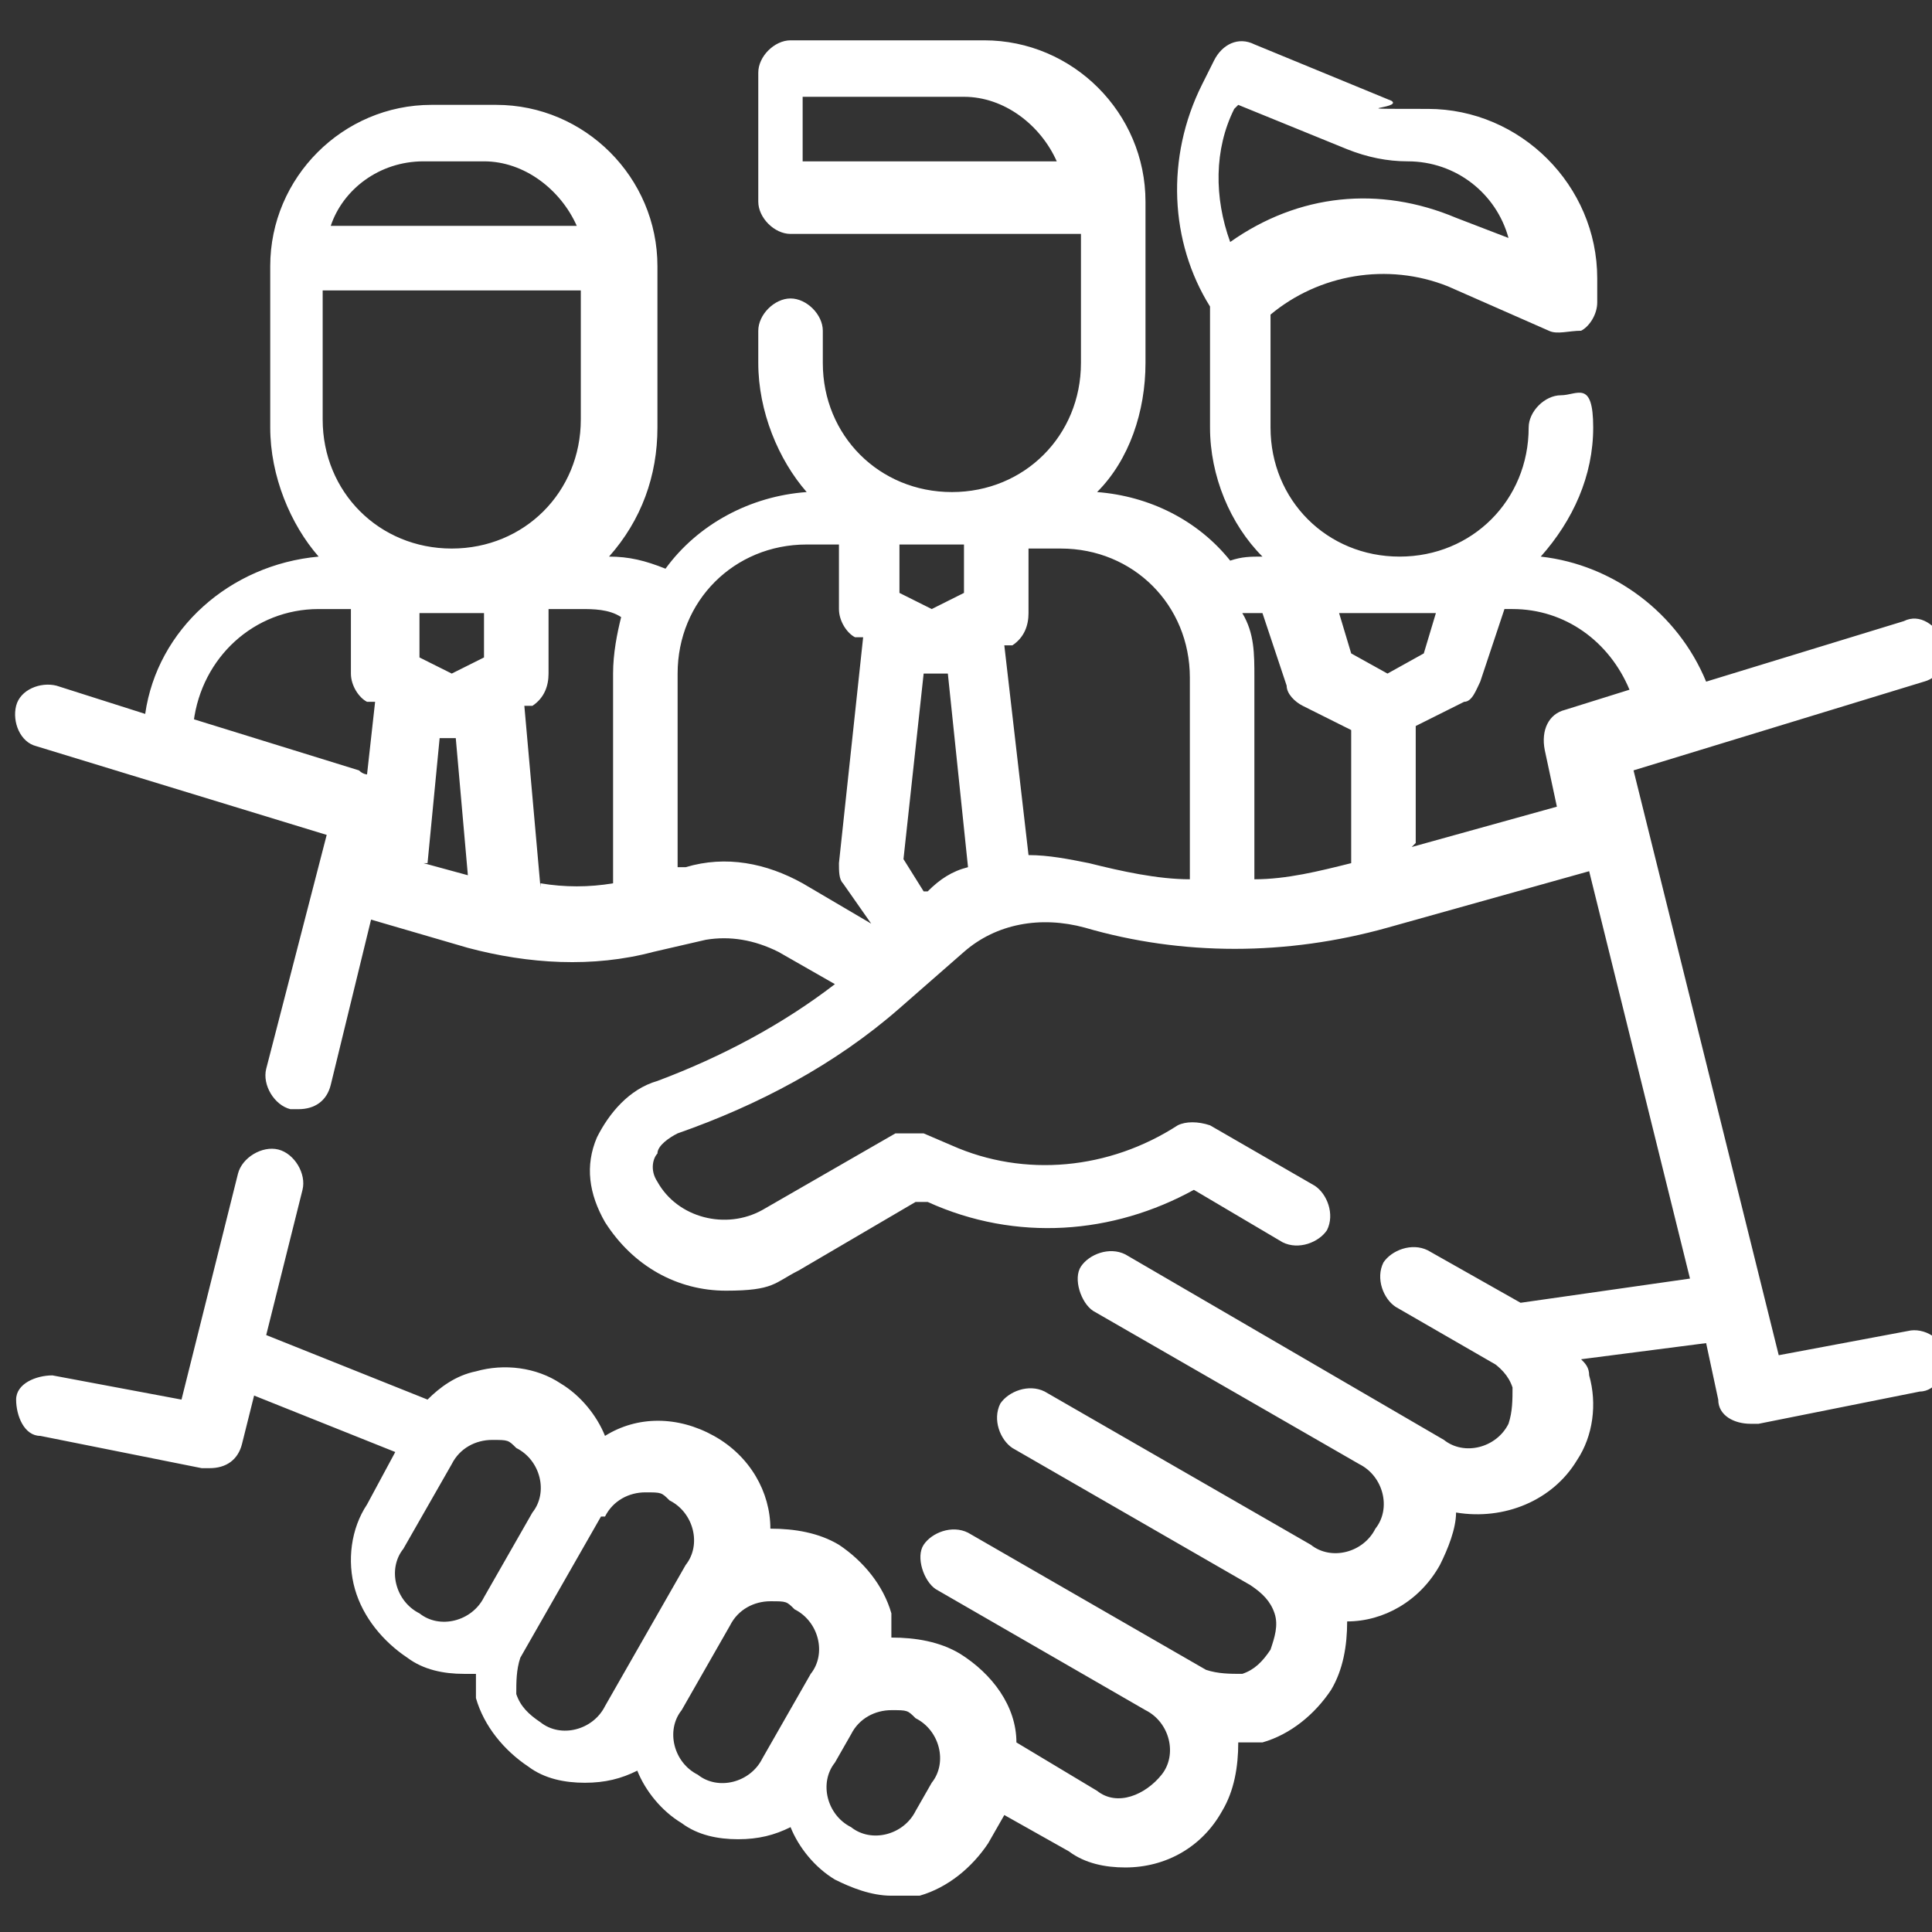 <?xml version="1.0" encoding="UTF-8"?>
<svg id="Layer_1" xmlns="http://www.w3.org/2000/svg" width="47.9" height="47.9" version="1.1" viewBox="0 0 47.9 47.9">
  <rect x="0" y="0" width="47.9" height="47.9" fill="#333333" stroke="none"/>
  <!-- Generator: Adobe Illustrator 29.6.1, SVG Export Plug-In . SVG Version: 2.1.1 Build 9)  -->
  <defs>
    <style>
      .st0 {
        fill: #fff;
      }
    </style>
  </defs>
  <path class="st0" d="M36.9,33.7c.3.2.5.4.6.7,0,.3,0,.6-.1.9-.3.6-1.1.8-1.6.4l-7.9-4.6c-.4-.2-.9,0-1.1.3s0,.9.3,1.1l6.6,3.8h0c.6.3.8,1.1.4,1.6-.3.6-1.1.8-1.6.4l-6.6-3.8c-.4-.2-.9,0-1.1.3-.2.4,0,.9.3,1.1l5.9,3.4h0s0,0,0,0c.3.2.5.4.6.7s0,.6-.1.9c-.2.3-.4.5-.7.6-.3,0-.6,0-.9-.1l-5.9-3.4c-.4-.2-.9,0-1.1.3s0,.9.3,1.1l5.2,3c.6.3.8,1.1.4,1.6s-1.1.8-1.6.4l-2-1.2c0-.9-.6-1.7-1.4-2.2-.5-.3-1.1-.4-1.7-.4,0-.2,0-.4,0-.6-.2-.7-.7-1.3-1.3-1.7-.5-.3-1.1-.4-1.7-.4,0-.9-.5-1.8-1.4-2.3s-1.9-.5-2.7,0c-.2-.5-.6-1-1.1-1.3-.6-.4-1.4-.5-2.1-.3-.5.1-.9.4-1.2.7l-4-1.6.9-3.6c.1-.4-.2-.9-.6-1-.4-.1-.9.2-1,.6l-1.4,5.6-3.2-.6c-.4,0-.9.2-.9.6,0,.4.2.9.6.9l4,.8c0,0,.1,0,.2,0,.4,0,.7-.2.8-.6l.3-1.2,3.5,1.4-.7,1.3c-.4.6-.5,1.4-.3,2.1.2.7.7,1.3,1.3,1.7.4.3.9.4,1.4.4s.2,0,.3,0c0,.2,0,.4,0,.6.2.7.7,1.3,1.3,1.7.4.3.9.4,1.4.4s.9-.1,1.3-.3c.2.5.6,1,1.1,1.3.4.3.9.4,1.4.4s.9-.1,1.3-.3c.2.5.6,1,1.1,1.3.4.2.9.4,1.4.4s.5,0,.7,0c.7-.2,1.3-.7,1.7-1.3l.4-.7s0,0,0,0l1.6.9c.4.3.9.4,1.4.4,1,0,1.9-.5,2.4-1.4.3-.5.4-1.1.4-1.7.2,0,.4,0,.6,0,.7-.2,1.3-.7,1.7-1.3.3-.5.4-1.1.4-1.7.9,0,1.8-.5,2.3-1.4.2-.4.4-.9.4-1.3,1.2.2,2.4-.3,3-1.3.4-.6.5-1.4.3-2.1,0-.2-.1-.3-.2-.4l3.1-.4.3,1.4c0,.4.4.6.8.6s.1,0,.2,0l4-.8c.4,0,.7-.5.6-.9,0-.4-.5-.7-.9-.6l-3.2.6-3.6-14.5,7.2-2.2c.4-.1.7-.6.5-1s-.6-.7-1-.5l-4.9,1.5c-.7-1.7-2.3-2.9-4.1-3.1.8-.9,1.3-2,1.3-3.2s-.4-.8-.8-.8-.8.4-.8.8c0,1.8-1.4,3.2-3.2,3.2s-3.2-1.4-3.2-3.2v-2.8c1.2-1,2.9-1.3,4.4-.7l2.5,1.1c.2.1.5,0,.8,0,.2-.1.4-.4.4-.7v-.6c0-2.3-1.9-4.2-4.2-4.2s-.6,0-.9-.2l-3.4-1.4c-.4-.2-.8,0-1,.4l-.3.6c-.9,1.8-.8,3.9.2,5.5v3c0,1.2.5,2.4,1.3,3.2-.3,0-.5,0-.8.1-.8-1-2-1.6-3.3-1.7.8-.8,1.2-2,1.2-3.2v-4c0-2.2-1.8-4-4-4h-4.8c-.4,0-.8.4-.8.8v3.2c0,.4.4.8.8.8h7.2v3.2c0,1.8-1.4,3.2-3.2,3.2s-3.2-1.4-3.2-3.2v-.8c0-.4-.4-.8-.8-.8s-.8.4-.8.8v.8c0,1.2.5,2.4,1.2,3.2-1.4.1-2.7.8-3.5,1.9-.5-.2-.9-.3-1.4-.3.8-.9,1.2-2,1.2-3.2v-4c0-2.2-1.8-4-4-4h-1.6c-2.2,0-4,1.8-4,4v4c0,1.2.5,2.4,1.2,3.2-2.2.2-4,1.8-4.3,3.9l-2.2-.7c-.4-.1-.9.1-1,.5-.1.4.1.9.5,1l7.2,2.2-1.5,5.8c-.1.4.2.9.6,1,0,0,.1,0,.2,0,.4,0,.7-.2.8-.6l1-4.1,2.4.7c1.5.4,3.1.5,4.6.1l1.3-.3c.6-.1,1.2,0,1.8.3l1.4.8c-1.3,1-2.8,1.8-4.4,2.4-.7.2-1.2.8-1.5,1.4-.3.7-.2,1.4.2,2.1.7,1.1,1.8,1.7,3,1.7s1.2-.2,1.8-.5l2.9-1.7h.3c2.2,1,4.6.8,6.6-.3l2.2,1.3c.4.2.9,0,1.1-.3.2-.4,0-.9-.3-1.1l-2.6-1.5c-.3-.1-.6-.1-.8,0-1.7,1.1-3.8,1.3-5.6.5l-.7-.3c-.2,0-.5,0-.7,0l-3.3,1.9c-.9.5-2.1.2-2.6-.7-.2-.3-.1-.6,0-.7,0-.2.3-.4.5-.5,2-.7,3.9-1.7,5.5-3.1l1.6-1.4c.8-.7,1.9-.9,3-.6,2.4.7,5,.7,7.5,0l5-1.4,2.5,10.1-4.2.6-2.3-1.3c-.4-.2-.9,0-1.1.3-.2.4,0,.9.3,1.1l2.6,1.5ZM10.4,40c-.6-.3-.8-1.1-.4-1.6l1.2-2.1c.2-.4.6-.6,1-.6s.4,0,.6.2c.6.3.8,1.1.4,1.6l-1.2,2.1c-.3.6-1.1.8-1.6.4ZM15,37.6c.2-.4.6-.6,1-.6s.4,0,.6.2c.6.3.8,1.1.4,1.6l-2,3.5c-.3.6-1.1.8-1.6.4-.3-.2-.5-.4-.6-.7,0-.3,0-.6.1-.9l2-3.5ZM18.9,43.6c-.3.6-1.1.8-1.6.4-.6-.3-.8-1.1-.4-1.6l1.2-2.1c.2-.4.6-.6,1-.6s.4,0,.6.2c.6.3.8,1.1.4,1.6l-1.2,2.1ZM21.1,43c.2-.4.6-.6,1-.6s.4,0,.6.2c.6.3.8,1.1.4,1.6l-.4.7c-.3.6-1.1.8-1.6.4-.6-.3-.8-1.1-.4-1.6l.4-.7ZM35.6,15.2l-.3,1-.9.5-.9-.5-.3-1h2.6ZM30.7,2.6l2.7,1.1c.5.2,1,.3,1.5.3,1.2,0,2.2.8,2.5,1.9l-1.3-.5c-1.9-.8-3.9-.6-5.6.6-.4-1.1-.4-2.3.1-3.3ZM31.1,15.2h.2l.6,1.8c0,.2.2.4.4.5l1.2.6v3.3c-.8.2-1.6.4-2.4.4v-5c0-.6,0-1.1-.3-1.6,0,0,.2,0,.3,0h0ZM19.9,4v-1.6h4c1,0,1.9.7,2.3,1.6h-6.2ZM23.9,13.5v1.2l-.8.4-.8-.4v-1.2c.3,0,.5,0,.8,0s.5,0,.8,0ZM12,16.3l-.8.4-.8-.4v-1.1h1.6v1.1ZM8,10.4v-3.2h6.4v3.2c0,1.8-1.4,3.2-3.2,3.2s-3.2-1.4-3.2-3.2ZM10.4,4h1.6c1,0,1.9.7,2.3,1.6h-6.1c.3-.9,1.2-1.6,2.3-1.6ZM4.8,17.9c.2-1.6,1.5-2.8,3.1-2.8h.8v1.6c0,.3.2.6.4.7h.2c0,0-.2,1.8-.2,1.8,0,0-.1,0-.2-.1l-4.2-1.3ZM10.6,21.4l.3-3.1c0,0,.2,0,.2,0s.2,0,.2,0l.3,3.4-1.1-.3ZM13.4,22l-.4-4.5h.2c.3-.2.4-.5.4-.8v-1.6h.8c.3,0,.7,0,1,.2-.1.4-.2.9-.2,1.4v5.2c-.6.1-1.2.1-1.8,0h0ZM16.9,21.5h-.1s0-4.8,0-4.8c0-1.8,1.4-3.2,3.2-3.2h.8v1.6c0,.3.2.6.4.7h.2c0,0-.6,5.6-.6,5.6,0,.2,0,.4.1.5l.7,1-1.7-1c-.9-.5-1.9-.7-2.9-.4h0ZM22.9,22.1l-.5-.8.5-4.6c0,0,.2,0,.3,0s.2,0,.3,0l.5,4.8c-.4.1-.7.3-1,.6h0ZM25.5,21.2l-.6-5.2h.2c.3-.2.4-.5.4-.8v-1.6h.8c1.8,0,3.2,1.4,3.2,3.2v5c-.8,0-1.7-.2-2.5-.4-.5-.1-1-.2-1.5-.2h0ZM35.1,20.9v-2.9l1.2-.6c.2,0,.3-.3.4-.5l.6-1.8h.2c1.3,0,2.4.8,2.9,2l-1.6.5c-.4.1-.6.5-.5,1l.3,1.4-3.6,1Z"/>
</svg>